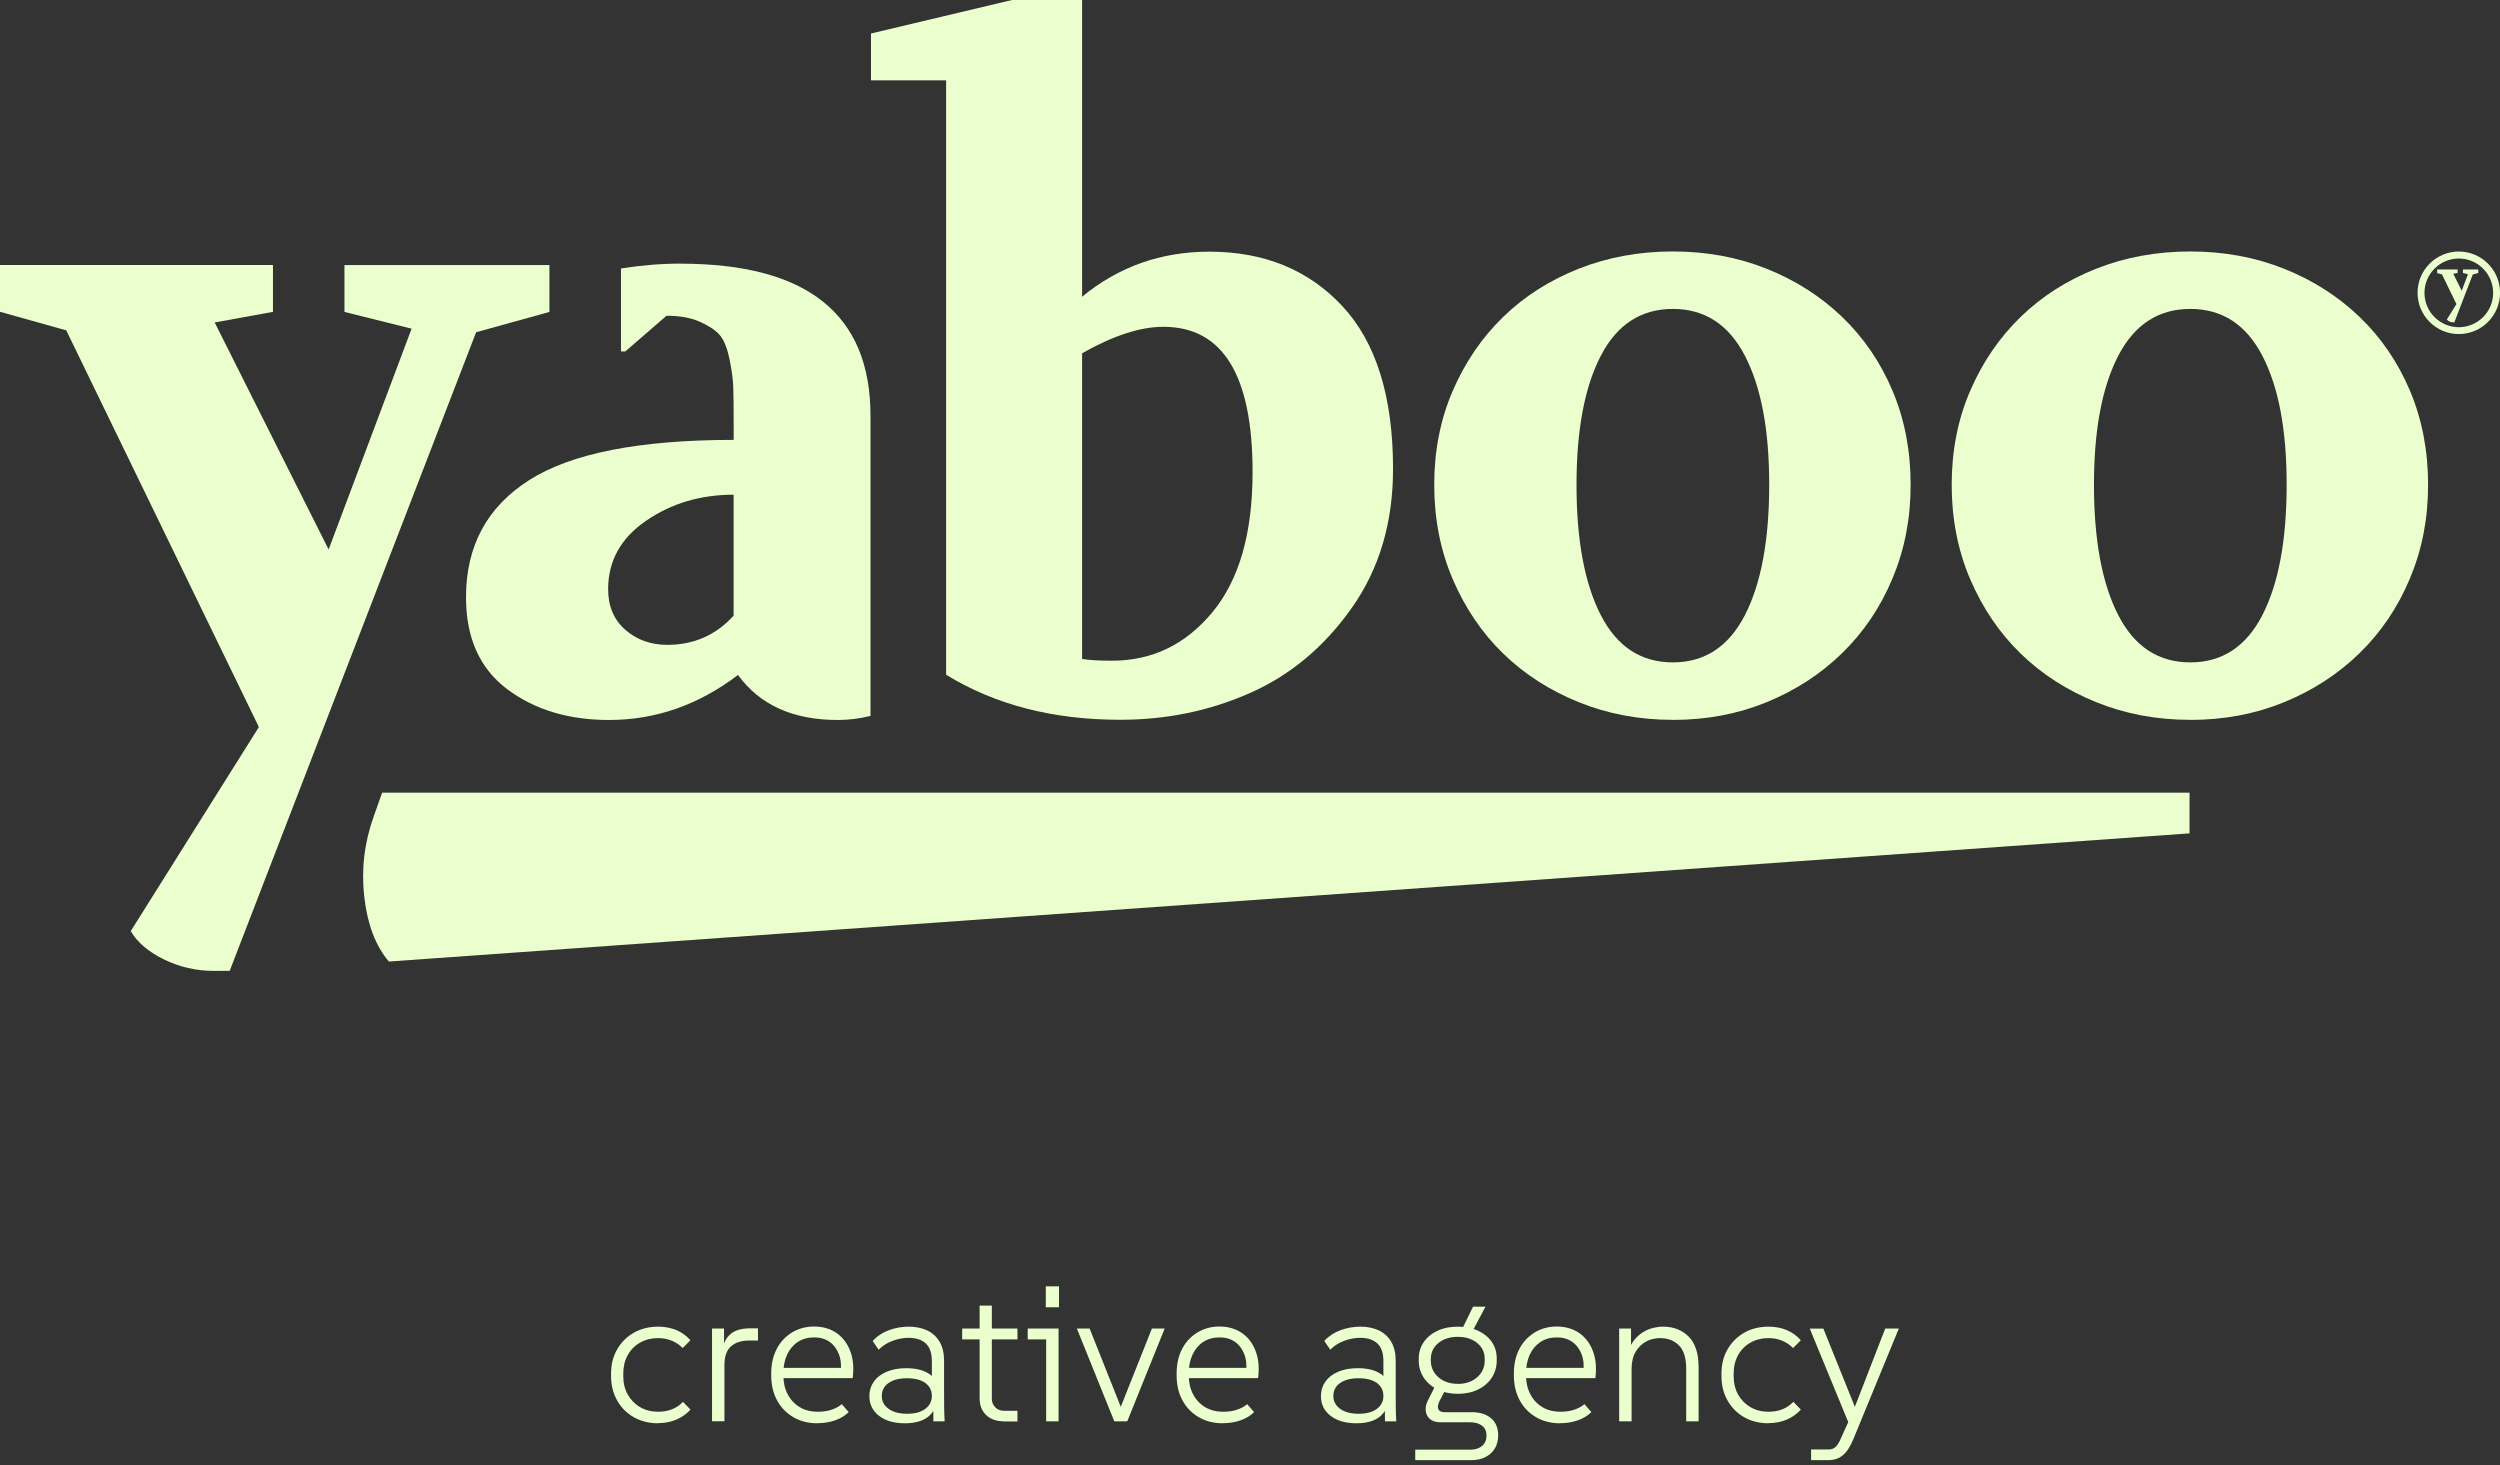 <svg width="157" height="92" viewBox="0 0 157 92" fill="none" xmlns="http://www.w3.org/2000/svg">
<rect x="0" y="0" width="157" height="92" fill="#333333" stroke="none"/>
<g clip-path="url(#clip0_59_134783)">
<path d="M41.339 89.382C40.76 89.382 40.252 89.255 39.809 89.005C39.366 88.755 39.015 88.404 38.761 87.957C38.507 87.51 38.375 86.997 38.375 86.422V86.264C38.375 85.686 38.502 85.177 38.761 84.734C39.015 84.292 39.366 83.945 39.809 83.691C40.252 83.441 40.76 83.314 41.339 83.314C41.76 83.314 42.141 83.388 42.483 83.533C42.825 83.678 43.119 83.893 43.36 84.169L42.873 84.656C42.681 84.458 42.453 84.309 42.198 84.2C41.944 84.09 41.65 84.033 41.326 84.033C40.914 84.033 40.537 84.125 40.203 84.314C39.87 84.502 39.612 84.761 39.423 85.098C39.235 85.436 39.142 85.822 39.142 86.26V86.418C39.142 86.865 39.239 87.255 39.428 87.588C39.62 87.922 39.879 88.185 40.208 88.373C40.537 88.566 40.914 88.658 41.335 88.658C41.65 88.658 41.94 88.606 42.198 88.505C42.457 88.404 42.689 88.246 42.891 88.036L43.364 88.522C43.119 88.79 42.825 89 42.479 89.149C42.133 89.298 41.751 89.373 41.326 89.373L41.339 89.382Z" fill="#EAFFCD"/>
<path d="M44.715 89.259V83.432H45.469V84.822L45.346 84.809C45.421 84.436 45.539 84.147 45.706 83.95C45.872 83.752 46.074 83.612 46.315 83.533C46.556 83.454 46.815 83.419 47.1 83.419H47.6V84.186H47.038C46.561 84.186 46.179 84.309 45.907 84.55C45.631 84.796 45.495 85.186 45.495 85.721V89.255H44.715V89.259Z" fill="#EAFFCD"/>
<path d="M51.331 89.382C50.761 89.382 50.257 89.255 49.818 88.996C49.38 88.742 49.038 88.386 48.797 87.935C48.551 87.483 48.433 86.962 48.433 86.37V86.247C48.433 85.677 48.542 85.173 48.766 84.734C48.989 84.296 49.305 83.95 49.717 83.691C50.129 83.437 50.598 83.305 51.124 83.305C51.651 83.305 52.137 83.441 52.528 83.709C52.918 83.976 53.207 84.353 53.391 84.84C53.58 85.326 53.632 85.896 53.549 86.545H48.989V85.901H53.133L52.791 86.243C52.848 85.778 52.812 85.379 52.681 85.041C52.549 84.704 52.352 84.445 52.085 84.261C51.817 84.077 51.502 83.989 51.133 83.989C50.734 83.989 50.392 84.085 50.103 84.274C49.814 84.463 49.59 84.73 49.432 85.068C49.274 85.405 49.196 85.795 49.196 86.243V86.365C49.196 86.812 49.283 87.207 49.463 87.553C49.643 87.9 49.893 88.167 50.217 88.365C50.541 88.562 50.923 88.658 51.361 88.658C51.668 88.658 51.953 88.619 52.208 88.535C52.462 88.452 52.681 88.338 52.861 88.18L53.299 88.68C53.08 88.899 52.799 89.07 52.457 89.193C52.115 89.316 51.738 89.377 51.322 89.377L51.331 89.382Z" fill="#EAFFCD"/>
<path d="M56.828 89.382C56.145 89.382 55.605 89.224 55.202 88.913C54.799 88.601 54.597 88.189 54.597 87.676C54.597 87.343 54.685 87.045 54.864 86.782C55.044 86.519 55.307 86.308 55.658 86.155C56.009 86.001 56.425 85.922 56.912 85.922C57.587 85.922 58.109 86.072 58.477 86.374C58.845 86.677 59.029 87.071 59.029 87.567H58.885C58.885 88.137 58.714 88.579 58.372 88.899C58.03 89.219 57.513 89.382 56.824 89.382H56.828ZM58.617 89.259L58.604 87.137L58.521 86.905V85.48C58.521 84.975 58.394 84.607 58.144 84.371C57.894 84.134 57.526 84.015 57.048 84.015C56.732 84.015 56.403 84.077 56.066 84.2C55.728 84.322 55.434 84.506 55.18 84.761L54.803 84.213C55.079 83.91 55.417 83.687 55.82 83.537C56.224 83.388 56.64 83.314 57.07 83.314C57.499 83.314 57.894 83.393 58.227 83.551C58.56 83.709 58.819 83.945 59.008 84.265C59.196 84.581 59.288 84.984 59.288 85.471V87.321C59.288 87.645 59.288 87.97 59.292 88.29C59.292 88.61 59.306 88.934 59.323 89.259H58.617ZM56.973 88.785C57.46 88.785 57.841 88.68 58.113 88.474C58.385 88.268 58.521 87.996 58.521 87.663C58.521 87.33 58.385 87.054 58.113 86.852C57.841 86.655 57.456 86.554 56.96 86.554C56.465 86.554 56.088 86.655 55.803 86.852C55.518 87.054 55.377 87.321 55.377 87.663C55.377 88.005 55.518 88.268 55.803 88.474C56.088 88.68 56.478 88.785 56.973 88.785Z" fill="#EAFFCD"/>
<path d="M60.424 84.116V83.432H63.896V84.116H60.424ZM63.028 89.259C62.835 89.259 62.642 89.233 62.462 89.176C62.282 89.119 62.116 89.031 61.976 88.908C61.835 88.785 61.721 88.632 61.642 88.452C61.563 88.272 61.52 88.049 61.52 87.79V81.99H62.287V87.838C62.287 88.058 62.361 88.237 62.506 88.382C62.651 88.527 62.826 88.597 63.032 88.597H63.896V89.268H63.032L63.028 89.259Z" fill="#EAFFCD"/>
<path d="M65.698 89.259V83.774L66.053 84.116H64.54V83.432H66.478V89.259H65.698ZM65.676 82.095V80.78H66.505V82.095H65.676Z" fill="#EAFFCD"/>
<path d="M69.977 89.259L67.627 83.432H68.429L70.538 88.733H70.231L72.34 83.432H73.142L70.792 89.259H69.977Z" fill="#EAFFCD"/>
<path d="M76.79 89.382C76.22 89.382 75.716 89.255 75.278 88.996C74.839 88.742 74.497 88.386 74.256 87.935C74.01 87.483 73.892 86.962 73.892 86.37V86.247C73.892 85.677 74.002 85.173 74.225 84.734C74.449 84.296 74.765 83.95 75.177 83.691C75.589 83.437 76.058 83.305 76.584 83.305C77.11 83.305 77.597 83.441 77.987 83.709C78.377 83.976 78.666 84.353 78.851 84.84C79.039 85.326 79.092 85.896 79.008 86.545H74.449V85.901H78.592L78.25 86.243C78.307 85.778 78.272 85.379 78.14 85.041C78.009 84.704 77.812 84.445 77.544 84.261C77.277 84.077 76.961 83.989 76.593 83.989C76.194 83.989 75.852 84.085 75.562 84.274C75.273 84.463 75.049 84.73 74.892 85.068C74.734 85.405 74.655 85.795 74.655 86.243V86.365C74.655 86.812 74.743 87.207 74.922 87.553C75.102 87.9 75.352 88.167 75.677 88.365C76.001 88.562 76.382 88.658 76.821 88.658C77.128 88.658 77.413 88.619 77.667 88.535C77.921 88.452 78.14 88.338 78.32 88.18L78.759 88.68C78.539 88.899 78.259 89.07 77.917 89.193C77.575 89.316 77.198 89.377 76.781 89.377L76.79 89.382Z" fill="#EAFFCD"/>
<path d="M85.186 89.382C84.502 89.382 83.963 89.224 83.559 88.913C83.156 88.601 82.954 88.189 82.954 87.676C82.954 87.343 83.042 87.045 83.222 86.782C83.401 86.519 83.665 86.308 84.015 86.155C84.366 86.001 84.783 85.922 85.269 85.922C85.944 85.922 86.466 86.072 86.834 86.374C87.203 86.677 87.387 87.071 87.387 87.567H87.242C87.242 88.137 87.071 88.579 86.729 88.899C86.387 89.219 85.87 89.382 85.181 89.382H85.186ZM86.975 89.259L86.962 87.137L86.878 86.905V85.48C86.878 84.975 86.751 84.607 86.501 84.371C86.251 84.134 85.883 84.015 85.405 84.015C85.09 84.015 84.761 84.077 84.423 84.2C84.085 84.322 83.792 84.506 83.542 84.761L83.165 84.213C83.441 83.91 83.779 83.687 84.182 83.537C84.585 83.388 85.002 83.314 85.431 83.314C85.861 83.314 86.256 83.393 86.589 83.551C86.922 83.709 87.181 83.945 87.369 84.265C87.558 84.581 87.65 84.984 87.65 85.471V87.321C87.65 87.645 87.65 87.97 87.654 88.29C87.654 88.61 87.667 88.934 87.685 89.259H86.979H86.975ZM85.331 88.785C85.817 88.785 86.199 88.68 86.471 88.474C86.742 88.268 86.878 87.996 86.878 87.663C86.878 87.33 86.742 87.054 86.471 86.852C86.199 86.655 85.813 86.554 85.317 86.554C84.822 86.554 84.445 86.655 84.16 86.852C83.875 87.054 83.735 87.321 83.735 87.663C83.735 88.005 83.875 88.268 84.16 88.474C84.445 88.68 84.835 88.785 85.331 88.785Z" fill="#EAFFCD"/>
<path d="M88.877 91.697V91.039H92.328C92.644 91.039 92.893 90.96 93.078 90.802C93.262 90.644 93.354 90.425 93.354 90.149C93.354 89.89 93.262 89.684 93.078 89.54C92.893 89.395 92.644 89.32 92.328 89.32H90.473C90.171 89.32 89.947 89.25 89.789 89.106C89.636 88.965 89.548 88.785 89.535 88.575C89.517 88.365 89.561 88.159 89.671 87.952L90.197 86.905L90.868 87.089L90.381 88.027C90.342 88.115 90.316 88.211 90.302 88.312C90.289 88.413 90.316 88.501 90.381 88.575C90.447 88.65 90.561 88.685 90.723 88.685H92.429C92.933 88.685 93.336 88.812 93.634 89.062C93.933 89.312 94.086 89.675 94.086 90.145C94.086 90.451 94.016 90.723 93.88 90.956C93.74 91.188 93.547 91.368 93.297 91.499C93.047 91.631 92.744 91.697 92.394 91.697H88.886H88.877ZM91.547 87.531C91.074 87.531 90.657 87.444 90.285 87.264C89.916 87.084 89.623 86.839 89.412 86.519C89.202 86.203 89.097 85.844 89.097 85.445V85.335C89.097 84.936 89.202 84.585 89.412 84.283C89.623 83.976 89.912 83.739 90.285 83.568C90.653 83.397 91.074 83.314 91.547 83.314C92.021 83.314 92.451 83.397 92.819 83.568C93.187 83.739 93.477 83.972 93.683 84.27C93.889 84.568 93.994 84.91 93.994 85.3V85.445C93.994 85.844 93.889 86.199 93.683 86.519C93.477 86.835 93.187 87.084 92.819 87.264C92.451 87.444 92.025 87.531 91.547 87.531ZM91.547 86.909C92.043 86.909 92.451 86.769 92.766 86.493C93.082 86.216 93.24 85.865 93.24 85.445V85.335C93.24 84.927 93.082 84.599 92.766 84.34C92.451 84.081 92.043 83.954 91.547 83.954C91.052 83.954 90.644 84.085 90.329 84.344C90.013 84.603 89.855 84.941 89.855 85.357V85.44C89.855 85.861 90.013 86.212 90.329 86.488C90.644 86.764 91.052 86.905 91.547 86.905V86.909ZM91.644 83.827L92.508 82.06H93.288L92.35 83.827H91.644Z" fill="#EAFFCD"/>
<path d="M97.97 89.382C97.4 89.382 96.896 89.255 96.458 88.996C96.019 88.737 95.677 88.386 95.436 87.935C95.191 87.483 95.072 86.962 95.072 86.37V86.247C95.072 85.677 95.182 85.173 95.406 84.734C95.629 84.296 95.945 83.95 96.357 83.691C96.769 83.437 97.238 83.305 97.764 83.305C98.29 83.305 98.777 83.441 99.167 83.709C99.558 83.976 99.847 84.353 100.031 84.84C100.219 85.326 100.272 85.896 100.189 86.545H95.629V85.901H99.772L99.43 86.243C99.487 85.778 99.452 85.379 99.321 85.041C99.189 84.704 98.992 84.445 98.725 84.261C98.457 84.077 98.141 83.989 97.773 83.989C97.374 83.989 97.032 84.085 96.743 84.274C96.453 84.467 96.23 84.73 96.072 85.068C95.914 85.405 95.835 85.795 95.835 86.243V86.365C95.835 86.812 95.923 87.207 96.103 87.553C96.282 87.9 96.532 88.167 96.857 88.365C97.181 88.562 97.563 88.658 98.001 88.658C98.308 88.658 98.593 88.619 98.847 88.535C99.102 88.452 99.321 88.338 99.501 88.18L99.939 88.68C99.72 88.899 99.439 89.07 99.097 89.193C98.755 89.316 98.378 89.377 97.966 89.377L97.97 89.382Z" fill="#EAFFCD"/>
<path d="M101.684 89.259V83.432H102.429V84.993H102.223C102.311 84.669 102.442 84.397 102.609 84.182C102.776 83.967 102.964 83.796 103.174 83.665C103.385 83.533 103.6 83.445 103.819 83.393C104.038 83.34 104.244 83.314 104.442 83.314C105.099 83.314 105.634 83.524 106.051 83.941C106.463 84.357 106.673 84.998 106.673 85.861V89.259H105.893V85.958C105.893 85.274 105.739 84.783 105.428 84.484C105.121 84.182 104.731 84.033 104.257 84.033C103.933 84.033 103.635 84.108 103.367 84.252C103.1 84.397 102.881 84.616 102.714 84.897C102.548 85.177 102.464 85.537 102.464 85.971V89.259H101.684Z" fill="#EAFFCD"/>
<path d="M111.07 89.382C110.492 89.382 109.983 89.255 109.54 89.005C109.098 88.755 108.747 88.404 108.493 87.957C108.238 87.51 108.107 86.997 108.107 86.422V86.264C108.107 85.686 108.234 85.177 108.493 84.734C108.751 84.292 109.098 83.945 109.54 83.691C109.983 83.441 110.492 83.314 111.07 83.314C111.491 83.314 111.873 83.388 112.215 83.533C112.557 83.678 112.85 83.893 113.092 84.169L112.605 84.656C112.412 84.458 112.184 84.309 111.93 84.2C111.675 84.09 111.382 84.033 111.057 84.033C110.641 84.033 110.268 84.125 109.935 84.314C109.602 84.502 109.343 84.761 109.155 85.098C108.966 85.436 108.874 85.822 108.874 86.26V86.418C108.874 86.865 108.97 87.255 109.159 87.588C109.352 87.922 109.61 88.185 109.939 88.373C110.268 88.566 110.645 88.658 111.066 88.658C111.382 88.658 111.671 88.606 111.93 88.505C112.188 88.404 112.421 88.246 112.622 88.036L113.096 88.522C112.85 88.79 112.557 89 112.215 89.149C111.868 89.298 111.487 89.373 111.062 89.373L111.07 89.382Z" fill="#EAFFCD"/>
<path d="M116.187 89.592L113.653 83.437H114.508L116.652 88.763L116.187 89.592ZM113.736 91.697V91.026H114.845C115.047 91.026 115.209 90.956 115.328 90.811C115.446 90.666 115.542 90.504 115.613 90.316L116.38 88.623L118.392 83.432H119.247L116.406 90.342C116.318 90.561 116.209 90.776 116.082 90.982C115.955 91.188 115.792 91.359 115.586 91.495C115.38 91.631 115.122 91.697 114.806 91.697H113.732H113.736Z" fill="#EAFFCD"/>
<path d="M54.698 5.046V2.104L63.572 -0.004H67.956V18.633C70.249 16.748 72.91 15.805 75.944 15.805C79.386 15.805 82.165 16.941 84.292 19.216C86.418 21.492 87.483 24.902 87.483 29.449C87.483 32.816 86.624 35.718 84.906 38.156C83.187 40.598 81.061 42.383 78.526 43.509C75.992 44.636 73.265 45.202 70.345 45.202C66.128 45.202 62.484 44.259 59.416 42.374V5.046H54.702H54.698ZM67.956 41.383C68.399 41.458 69.03 41.492 69.841 41.492C72.358 41.492 74.453 40.48 76.137 38.45C77.82 36.42 78.662 33.487 78.662 29.651C78.662 23.565 76.795 20.523 73.059 20.523C71.617 20.523 69.916 21.075 67.956 22.184V41.383Z" fill="#EAFFCD"/>
<path d="M0 19.584V16.643H17.142V19.584L13.482 20.251L20.637 34.508L25.849 20.641L21.632 19.589V16.647H34.504V19.589L29.901 20.865L14.424 60.972H13.425C12.315 60.972 11.272 60.731 10.29 60.248C9.308 59.766 8.615 59.174 8.212 58.473L16.257 45.658L4.161 20.746L0 19.58V19.584Z" fill="#EAFFCD"/>
<path d="M42.742 16.555C41.514 16.555 40.269 16.656 38.998 16.862V22.07H39.27L41.856 19.83C42.667 19.83 43.356 19.948 43.908 20.189C44.465 20.431 44.877 20.698 45.158 20.992C45.434 21.29 45.649 21.79 45.798 22.491C45.947 23.193 46.03 23.793 46.048 24.293C46.065 24.793 46.074 25.595 46.074 26.704V27.625C40.155 27.625 35.876 28.467 33.233 30.151C30.589 31.834 29.265 34.285 29.265 37.503C29.265 40.054 30.124 41.979 31.843 43.273C33.562 44.566 35.697 45.215 38.248 45.215C41.168 45.215 43.869 44.272 46.346 42.387C47.714 44.272 49.805 45.215 52.615 45.215C53.312 45.215 53.996 45.127 54.667 44.961V26.099C54.667 19.738 50.691 16.559 42.742 16.559V16.555ZM46.07 38.665C44.961 39.883 43.575 40.497 41.909 40.497C40.874 40.497 39.993 40.182 39.274 39.555C38.555 38.928 38.191 38.077 38.191 37.003C38.191 35.227 38.985 33.794 40.576 32.702C42.168 31.61 43.996 31.067 46.07 31.067V38.665Z" fill="#EAFFCD"/>
<path d="M154.413 20.979C152.984 20.979 151.822 19.817 151.822 18.387C151.822 16.958 152.984 15.796 154.413 15.796C155.843 15.796 157.004 16.958 157.004 18.387C157.004 19.817 155.843 20.979 154.413 20.979ZM154.413 16.235C153.225 16.235 152.256 17.204 152.256 18.392C152.256 19.58 153.225 20.549 154.413 20.549C155.601 20.549 156.57 19.58 156.57 18.392C156.57 17.204 155.601 16.235 154.413 16.235Z" fill="#EAFFCD"/>
<path d="M153.054 17.142V16.923H154.339V17.142L154.063 17.191L154.597 18.26L154.988 17.221L154.672 17.142V16.923H155.637V17.142L155.29 17.239L154.133 20.242H154.058C153.975 20.242 153.896 20.224 153.821 20.189C153.747 20.154 153.694 20.111 153.664 20.058L154.264 19.098L153.357 17.235L153.045 17.147L153.054 17.142Z" fill="#EAFFCD"/>
<path d="M137.503 52.335L24.42 60.384C23.587 59.402 23.074 58.052 22.877 56.333C22.68 54.615 22.877 52.927 23.469 51.269L23.999 49.779H137.503V52.339V52.335Z" fill="#EAFFCD"/>
<path d="M105.055 45.206C102.947 45.206 100.974 44.838 99.145 44.097C97.317 43.356 95.73 42.339 94.402 41.045C93.069 39.752 92.017 38.196 91.236 36.385C90.46 34.574 90.07 32.593 90.07 30.444C90.07 28.296 90.46 26.327 91.236 24.534C92.012 22.741 93.069 21.194 94.402 19.9C95.734 18.607 97.317 17.598 99.145 16.875C100.974 16.152 102.947 15.792 105.055 15.792C107.164 15.792 109.124 16.152 110.939 16.875C112.75 17.598 114.333 18.607 115.683 19.9C117.033 21.198 118.09 22.741 118.848 24.534C119.607 26.327 119.988 28.3 119.988 30.444C119.988 32.588 119.607 34.517 118.848 36.328C118.09 38.143 117.033 39.704 115.683 41.019C114.333 42.334 112.75 43.36 110.939 44.101C109.124 44.842 107.164 45.21 105.055 45.21V45.206ZM99.005 30.444C99.005 33.921 99.514 36.652 100.531 38.63C101.548 40.611 103.056 41.598 105.055 41.598C107.055 41.598 108.563 40.607 109.58 38.63C110.597 36.652 111.106 33.921 111.106 30.444C111.106 26.968 110.597 24.302 109.58 22.342C108.563 20.382 107.055 19.4 105.055 19.4C103.056 19.4 101.548 20.382 100.531 22.342C99.514 24.302 99.005 27.003 99.005 30.444Z" fill="#EAFFCD"/>
<path d="M137.552 45.206C135.443 45.206 133.47 44.838 131.642 44.097C129.813 43.356 128.226 42.339 126.898 41.045C125.565 39.752 124.513 38.196 123.732 36.385C122.956 34.574 122.566 32.593 122.566 30.444C122.566 28.296 122.956 26.327 123.732 24.534C124.508 22.741 125.565 21.194 126.898 19.9C128.231 18.607 129.813 17.598 131.642 16.875C133.47 16.152 135.443 15.792 137.552 15.792C139.66 15.792 141.62 16.152 143.435 16.875C145.246 17.598 146.829 18.607 148.179 19.9C149.529 21.198 150.586 22.741 151.344 24.534C152.103 26.327 152.484 28.3 152.484 30.444C152.484 32.588 152.103 34.517 151.344 36.328C150.586 38.143 149.529 39.704 148.179 41.019C146.829 42.334 145.246 43.36 143.435 44.101C141.62 44.842 139.66 45.21 137.552 45.21V45.206ZM131.501 30.444C131.501 33.921 132.01 36.652 133.027 38.63C134.044 40.611 135.552 41.598 137.552 41.598C139.551 41.598 141.059 40.607 142.076 38.63C143.093 36.652 143.602 33.921 143.602 30.444C143.602 26.968 143.093 24.302 142.076 22.342C141.059 20.382 139.551 19.4 137.552 19.4C135.552 19.4 134.044 20.382 133.027 22.342C132.01 24.302 131.501 27.003 131.501 30.444Z" fill="#EAFFCD"/>
</g>
<defs>
<clipPath id="clip0_59_134783">
<rect width="157" height="91.697" fill="white"/>
</clipPath>
</defs>
</svg>
